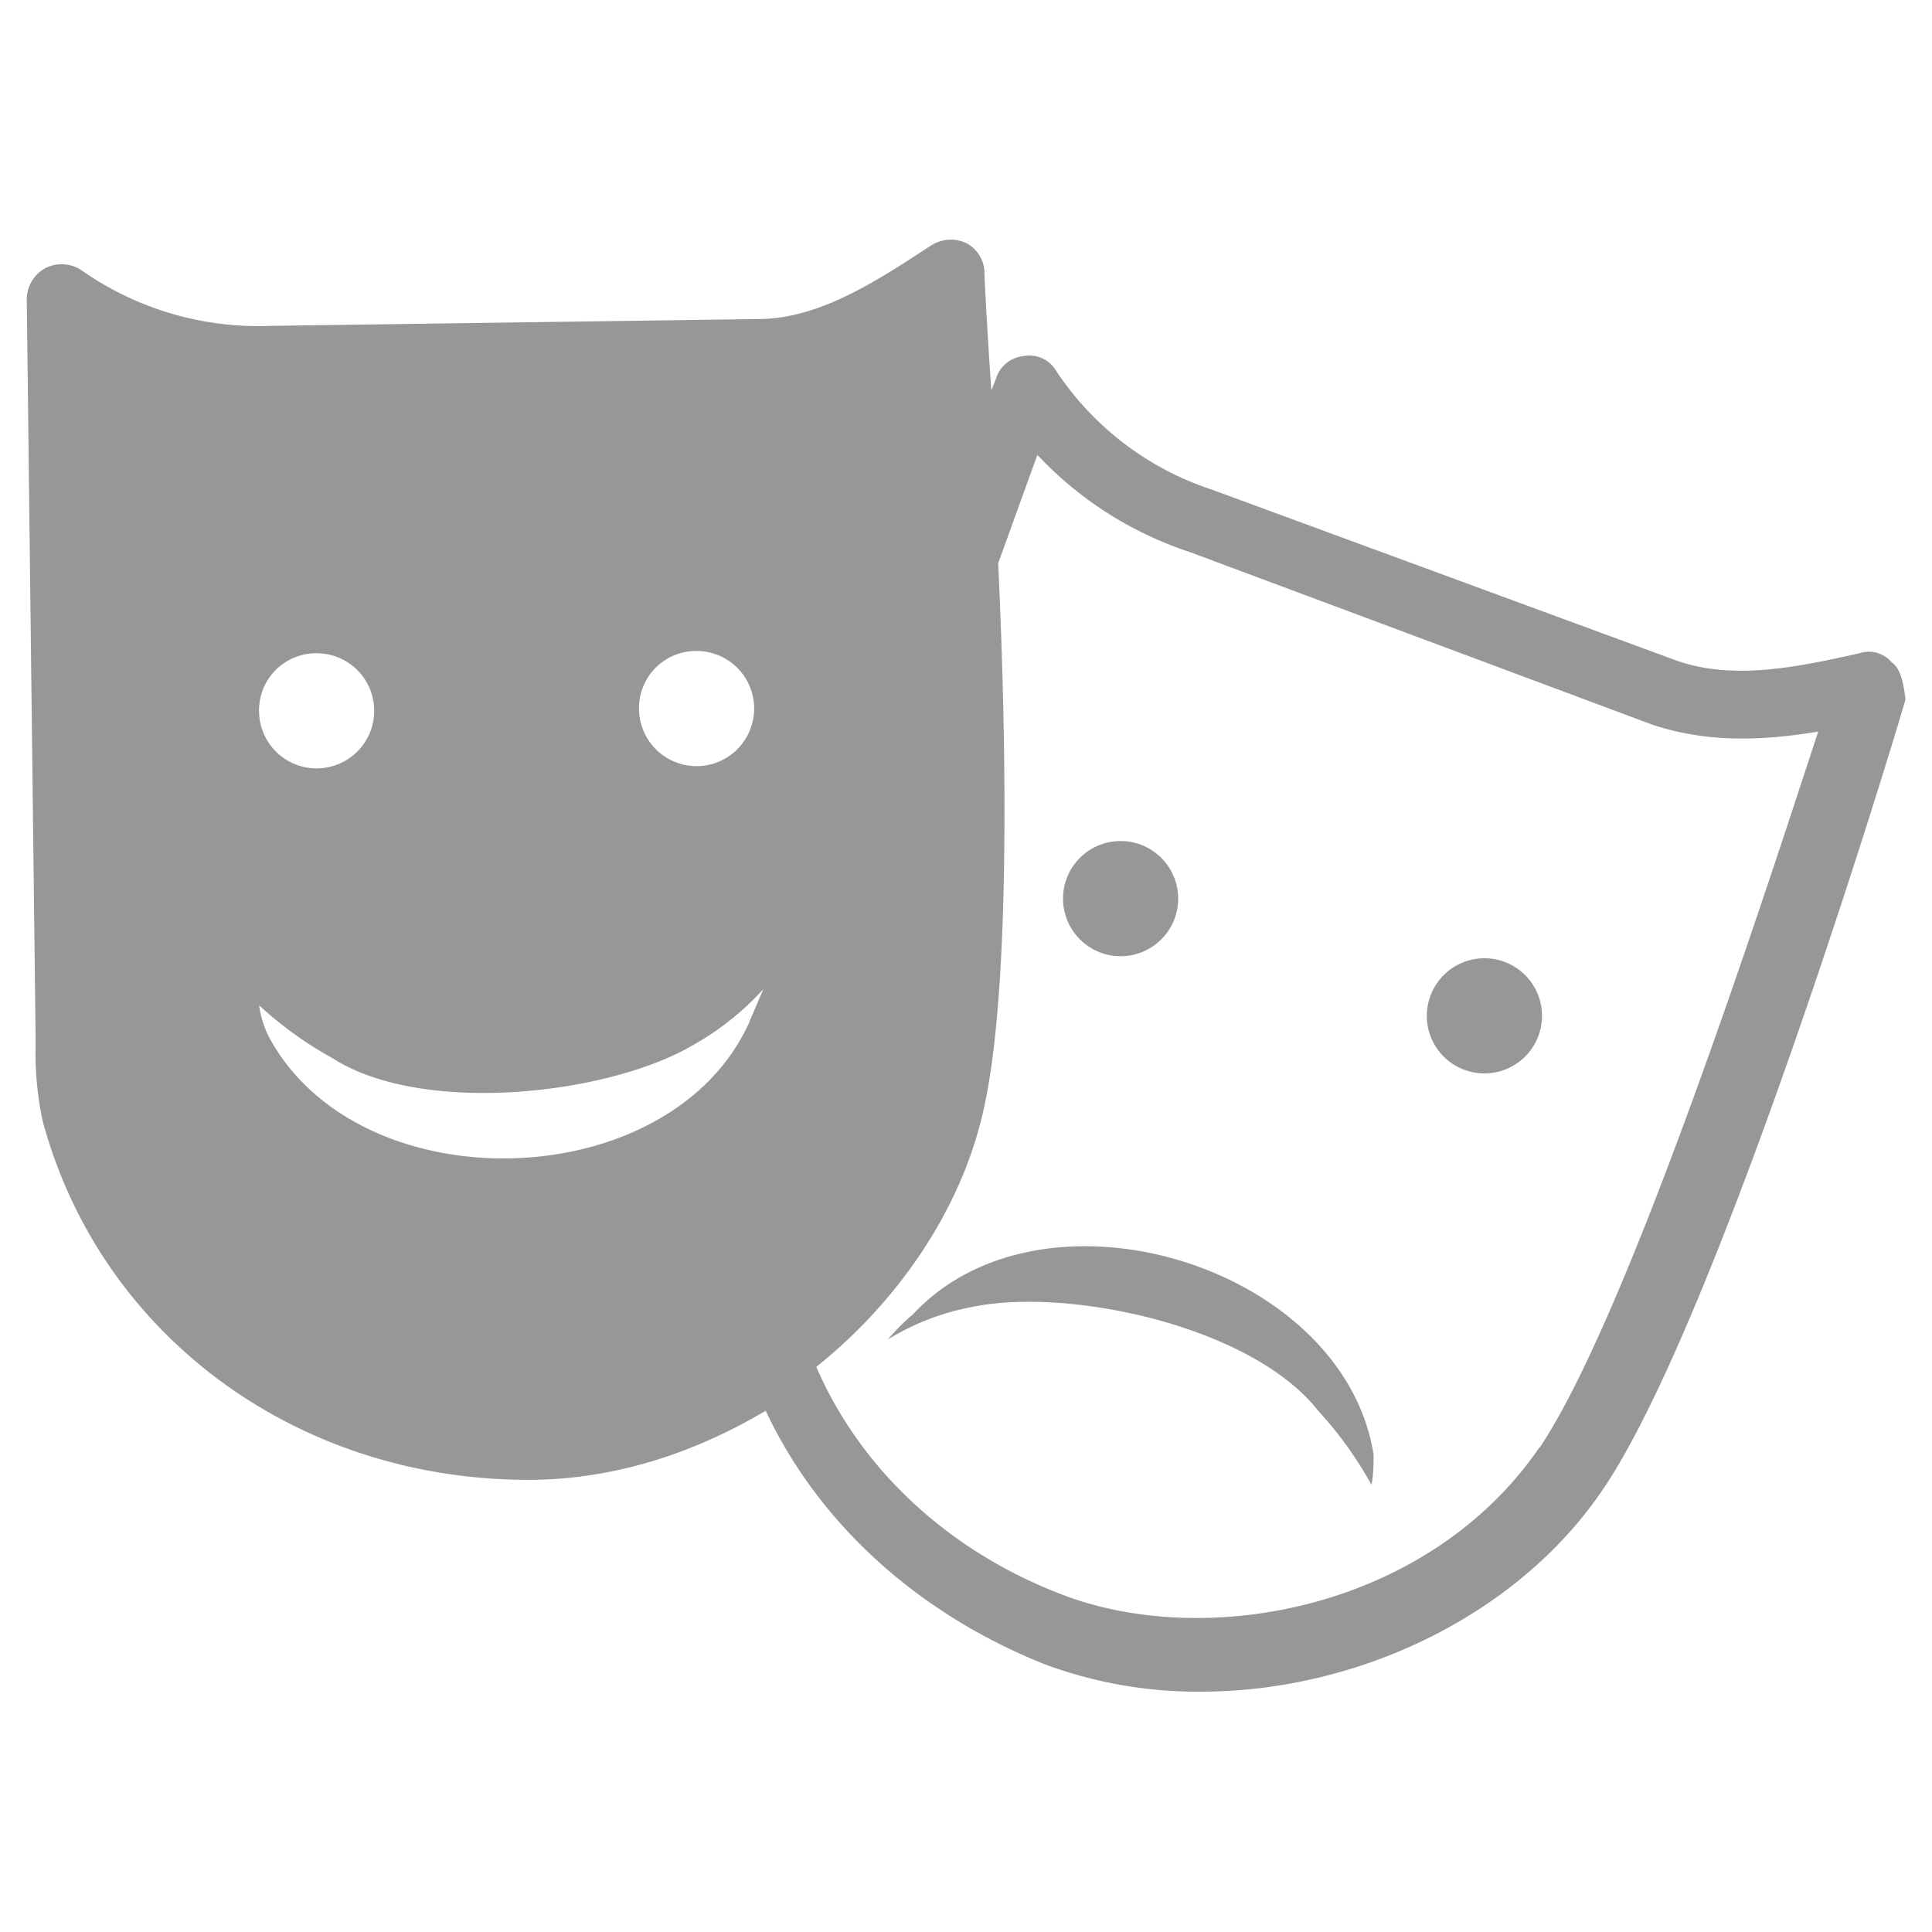 <svg xmlns="http://www.w3.org/2000/svg" xmlns:xlink="http://www.w3.org/1999/xlink" viewBox="0 0 255 255"><defs><style>.cls-1{fill:none;}.cls-2{clip-path:url(#clip-path);}.cls-3{fill:#979797;}</style><clipPath id="clip-path"><rect class="cls-1" x="3.49" y="31.7" width="248.02" height="191.61"/></clipPath></defs><g id="Layer_2" data-name="Layer 2"><g id="Layer_1-2" data-name="Layer 1"><g class="cls-2"><path class="cls-3" d="M249.69,87.44a3.91,3.91,0,0,0-4.26-1.22c-8.2,1.83-16.71,3.65-24.31.91L160,64.64a39.36,39.36,0,0,1-20.67-15.8A4.09,4.09,0,0,0,135.1,47a4.24,4.24,0,0,0-3.65,3l-.61,1.52c-.6-8.81-.91-14.89-.91-15.8a4.5,4.5,0,0,0-2.43-3.65,4.81,4.81,0,0,0-4.56.3c-7,4.56-14.29,9.43-22.19,9.73l-65,.91a40.68,40.68,0,0,1-24.93-7.29,4.69,4.69,0,0,0-4.86-.31,4.74,4.74,0,0,0-2.43,3.95L4.7,137v.91a43.15,43.15,0,0,0,.92,10c7.59,28.26,33.43,47.41,64.13,47.41,10.94,0,21.58-3.34,31.31-9.12,7,14.9,20.06,26.75,36.77,33.44a58.06,58.06,0,0,0,20.67,3.64c20.67,0,41.64-10,52.89-26.44,15.5-22.49,39.21-101.21,40.12-104.56-.3-2.13-.61-4-1.82-4.86M91.94,85.92a7.6,7.6,0,1,1-7.6,7.6,7.53,7.53,0,0,1,7.6-7.6m-50.15.3a7.6,7.6,0,1,1-7.6,7.6,7.53,7.53,0,0,1,7.6-7.6m57.14,48.63C88.59,158,47.26,159.17,35.4,136.68a14,14,0,0,1-1.21-4,49.8,49.8,0,0,0,9.72,7c11.86,7.6,36.48,4.86,47.72-1.83a37.07,37.07,0,0,0,9.12-7.29l-1.82,4.25m104.25,56.24c-14.59,21.27-43.77,26.74-62.91,19.45-15.2-5.78-26.75-16.72-32.53-30.09,10.64-8.51,18.85-20.37,21.89-33.13,3.64-14.9,3.34-46.81,2.12-72.95l5.17-14.29A48.23,48.23,0,0,0,157,72.85l61.1,22.8c7.29,2.43,14.59,2.12,21.88.91-6.69,20.36-24.92,76.9-36.78,94.53"/><path class="cls-3" d="M188.7,131.72a7.6,7.6,0,1,1,4.86,9.58,7.59,7.59,0,0,1-4.86-9.58"/><path class="cls-3" d="M128.11,172.54a32.69,32.69,0,0,0-10.94,4.26,30.18,30.18,0,0,1,3.34-3.34c17.32-18.54,56.84-6.39,60.79,18.54,0,3.34-.3,3.95-.3,3.95a50.22,50.22,0,0,0-7-9.73c-8.81-11.24-33.13-16.41-45.89-13.68"/><path class="cls-3" d="M140.68,116.25a7.6,7.6,0,1,1,4.86,9.58,7.61,7.61,0,0,1-4.86-9.58"/></g><rect class="cls-1" width="255" height="255"/></g></g></svg>